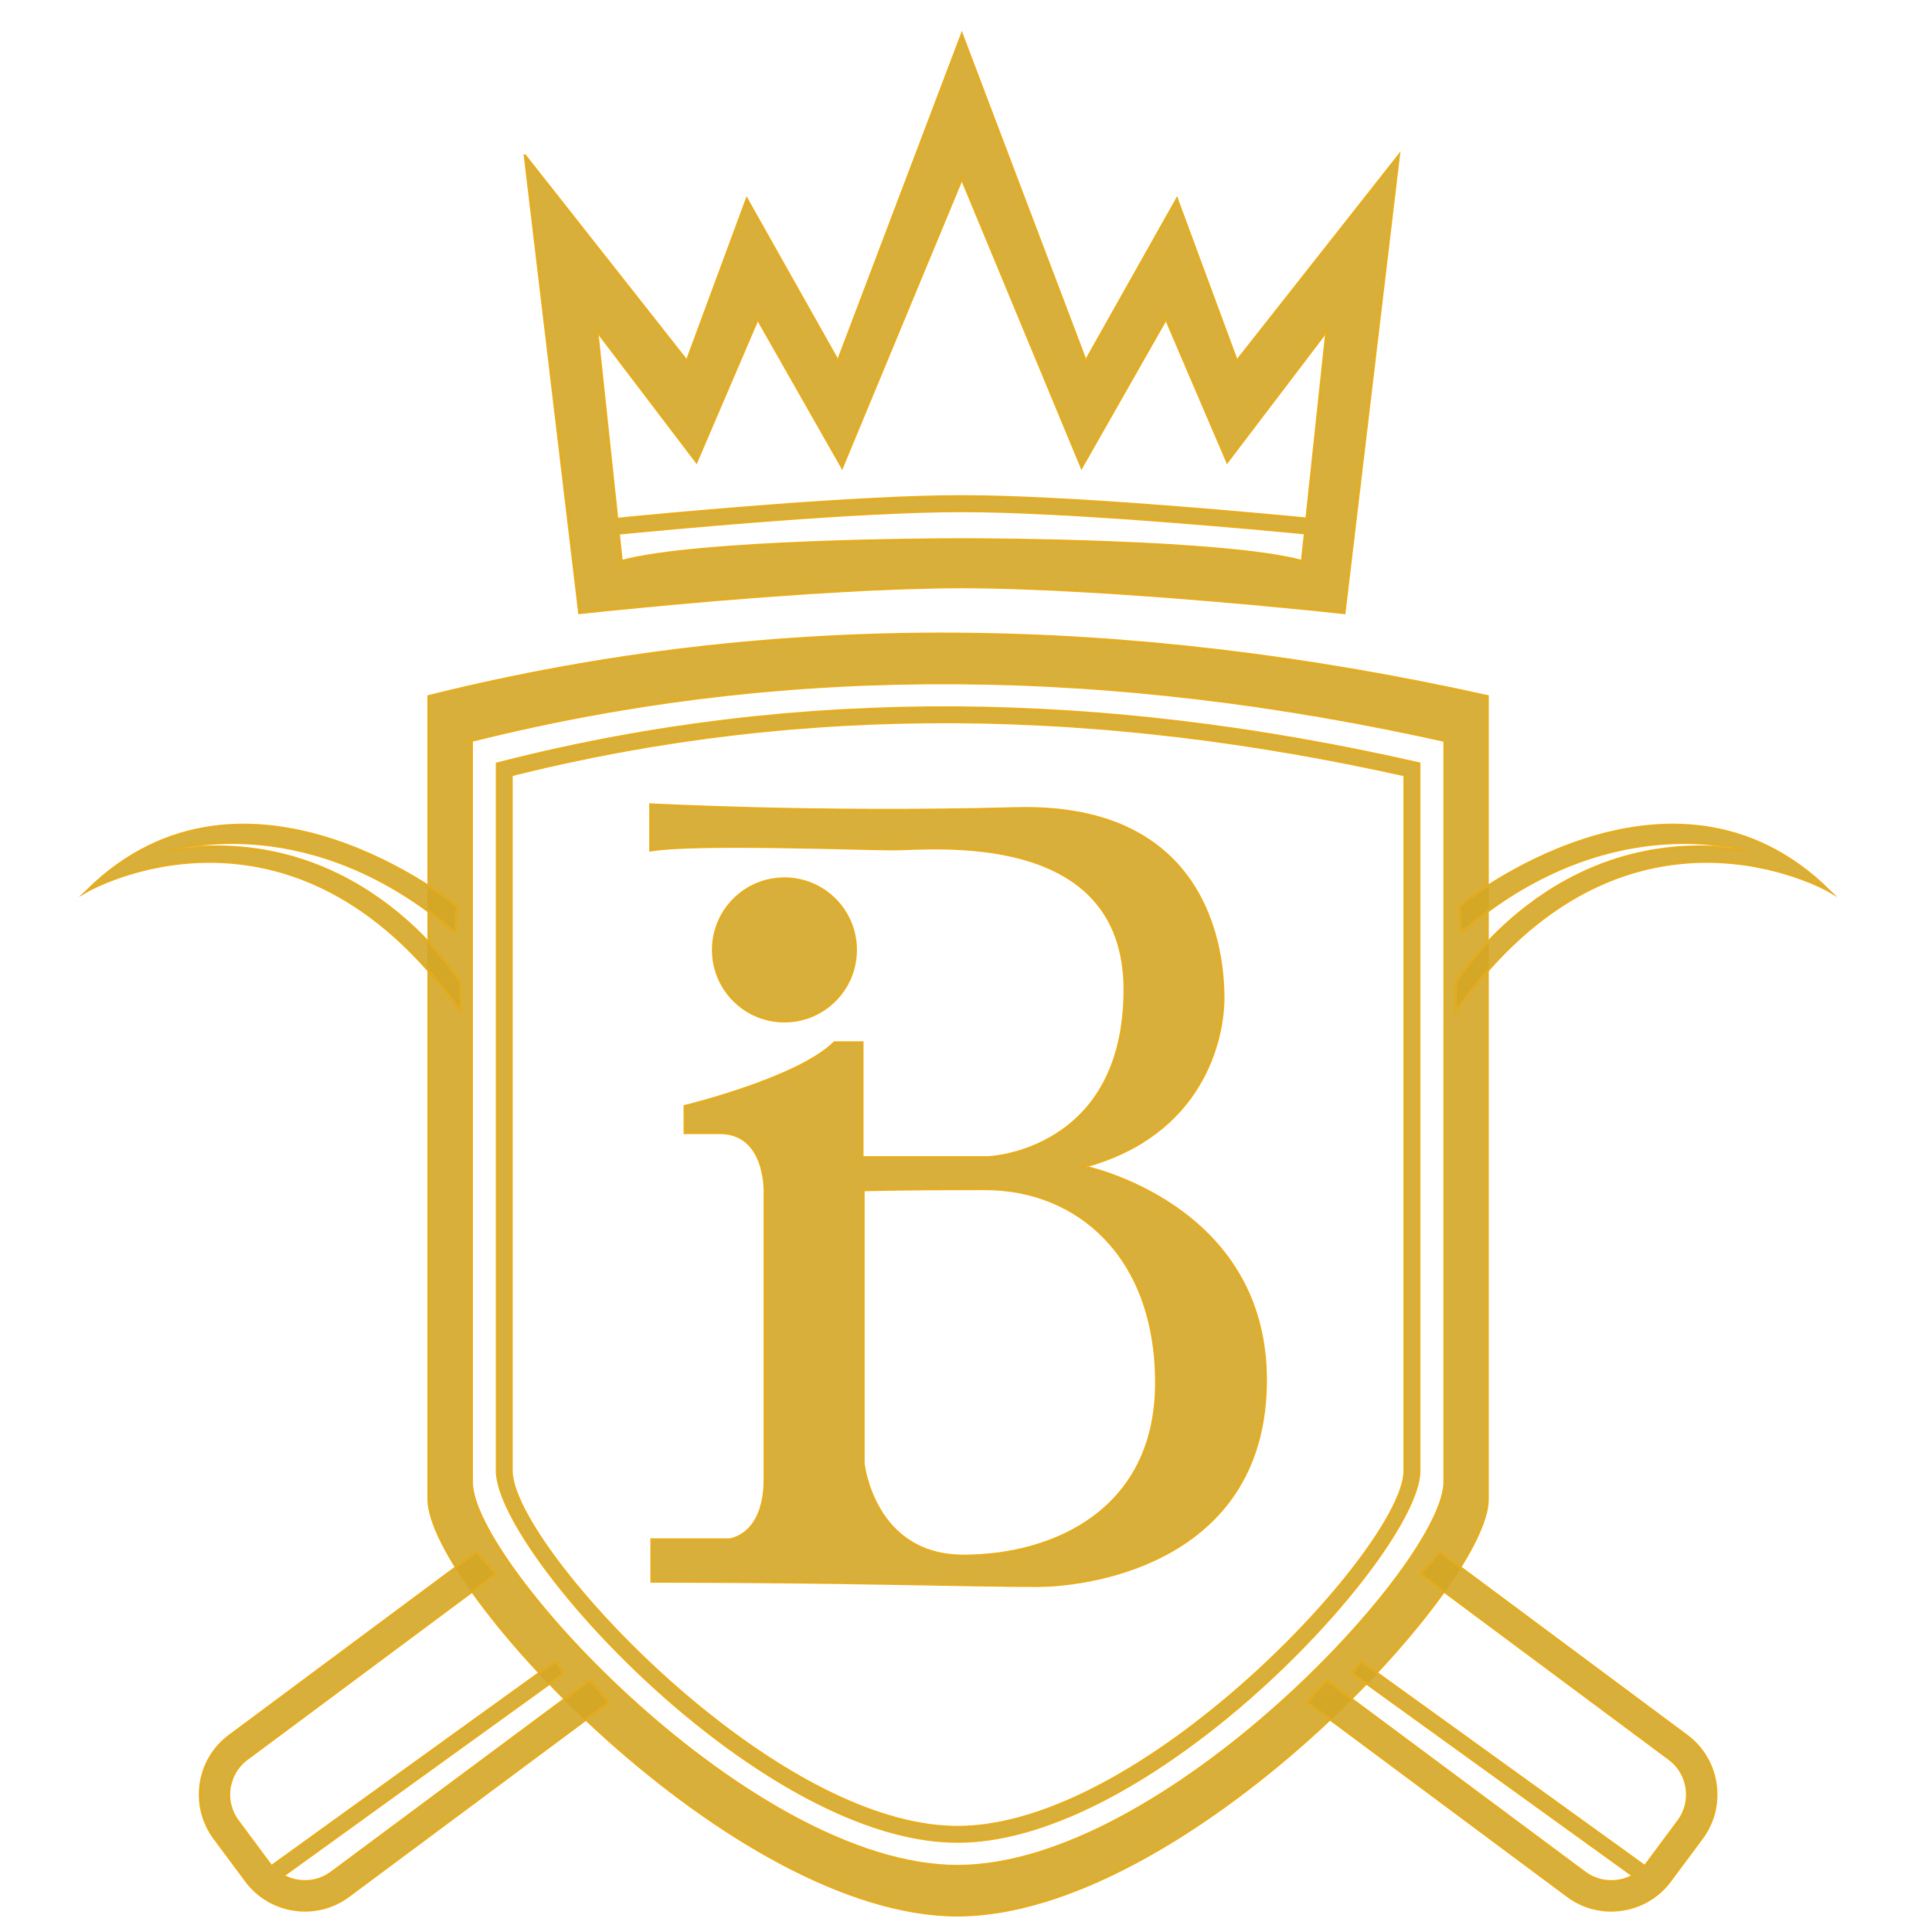 <?xml version="1.0" encoding="UTF-8"?>
<!DOCTYPE svg PUBLIC "-//W3C//DTD SVG 1.1//EN" "http://www.w3.org/Graphics/SVG/1.1/DTD/svg11.dtd">
<!-- Creator: CorelDRAW -->
<svg xmlns="http://www.w3.org/2000/svg" xml:space="preserve" width="150mm" height="150mm" version="1.1" style="shape-rendering:geometricPrecision; text-rendering:geometricPrecision; image-rendering:optimizeQuality; fill-rule:evenodd; clip-rule:evenodd"
viewBox="0 0 15000 15000"
 xmlns:xlink="http://www.w3.org/1999/xlink"
 xmlns:xodm="http://www.corel.com/coreldraw/odm/2003">
 <defs>
  <style type="text/css">
   <![CDATA[
    .str1 {stroke:#E3AC20;stroke-width:20;stroke-miterlimit:22.926;stroke-opacity:0.902}
    .str0 {stroke:#332C2B;stroke-width:20;stroke-miterlimit:22.926}
    .fil0 {fill:none}
    .fil1 {fill:#D3A625;fill-opacity:0.902}
   ]]>
  </style>
 </defs>
 <g id="Layer_x0020_1">
  <rect class="fil0 str0" x="-34.14" y="-24.89" width="15082.93" height="15065.8"/>
  <g id="_1962453637232">
   <path class="fil1 str1" d="M4075.64 1207.96l422.67 3550.65c0,0 1816.83,-199.7 2969.28,-200.91 1152.41,1.21 2969.69,200.91 2969.69,200.91l422.54 -3550.65 -1257.42 1595.51 -465.15 -1257.45 -707.94 1257.45 -961.72 -2536.13 -961.64 2536.13 -707.94 -1257.45 -465.03 1257.45 -1257.34 -1595.51zm715.31 2821.37l0 0 -155.37 -1458.54 771.45 1014.56 475.55 -1109.34 655.14 1151.71 929.87 -2240.32 929.86 2240.32 655.44 -1151.71 475.37 1109.34 771.65 -1014.56 -155.3 1456.72c-511.05,-49.36 -1880.79,-173.57 -2679.34,-173.57 -796.26,0 -2158.9,125.21 -2674.32,175.39zm5341.82 110.09l0 0 -23.16 217.46c-598.27,-160.41 -2415.83,-168.72 -2631.3,-168.93l-8.29 0 -4.75 0 -8.11 0c-215.56,0.21 -2032.95,8.52 -2631.5,168.93l-22.88 -215.64c514.4,-49.98 1869.16,-174.22 2662.49,-174.22 795.82,0 2157.36,123.42 2667.5,172.4z"/>
   <path class="fil1 str1" d="M3328.07 5405.94c2721.03,-679.39 5454.02,-613.03 8221.57,0l0 6234.78c0,687.76 -2372.43,3229.47 -4116.23,3229.47 -1741.11,0 -4105.34,-2541.71 -4105.34,-3229.47l0 -6234.78zm333.93 344.56l0 0 0 5756.09c0,634.99 2172.13,2981.81 3771.99,2981.81 1602.22,0 3781.72,-2346.82 3781.72,-2981.81l0 -5756.09c-2542.68,-565.99 -5053.73,-627.19 -7553.71,0z"/>
   <path class="fil1 str1" d="M3901.55 5918.43c1170.32,-297.61 2343.71,-431.97 3522.75,-424.69 1177.91,6.99 2360.69,156.21 3550.45,424.6l44.02 9.81 0 45.01 0 5447.04c0,360.12 -686.09,1266.32 -1557.7,1963.5 -639.34,511.08 -1380.16,914.31 -2026.66,914.31 -645.63,0 -1384.72,-402.82 -2022.03,-914.1 -869.56,-696.98 -1553.41,-1603.59 -1553.41,-1963.71l0 -5447.04 0 -43.81 42.58 -10.92zm3522.14 -312.38l0 0c-1154.27,-7.28 -2304.25,122.89 -3452.26,410.92l0 5403.23c0,333.01 665.45,1198.13 1511.27,1875.91 620.02,497.22 1334.62,889.4 1951.71,889.4 618.19,0 1335.11,-392.18 1956.54,-889.4 847.74,-677.78 1514.92,-1542.9 1514.92,-1875.91l0 -5402.32c-1167.42,-260.4 -2327.53,-404.95 -3482.18,-411.83z"/>
   <g>
    <path class="fil1 str1" d="M5050.44 6601.67l0 -355.28c0,0 1310.42,72.03 2832.29,29.75 1521.7,-42.49 1614.55,1141.2 1614.55,1470.98 0,329.7 -166.2,1065.03 -1081.91,1310.46 0,0 1411.61,287.5 1411.61,1656.91 0,1369.54 -1293.45,1597.72 -1783.48,1597.72 -490.35,0 -1496.68,-33.68 -2984.46,-33.68l0 -325.53 604.22 0c0,0 274.88,-25.37 274.88,-469.26 0,-443.81 0,-2206.55 0,-2206.55 0,0 25.57,-481.72 -350.84,-481.72l-270.62 0 0 -206.98c0,0 881.62,-213.57 1162.55,-494.67l215.68 0 0 892.23 980.57 0c0,0 1056.81,-42.79 1056.81,-1302.35 0,-1259.27 -1504.87,-1090.72 -1792.17,-1090.72 -287.5,0 -1530.47,-50.6 -1889.68,8.69zm1652.98 2637.9l0 0 0 2121.75c0,0 75.97,718.36 777.62,718.36 701.44,0 1496.38,-354.98 1496.38,-1343.93 0,-989.18 -617.2,-1504.99 -1327.34,-1504.99 -709.96,0 -946.66,8.81 -946.66,8.81z"/>
    <path class="fil1 str1" d="M6090.36 6821.4c305.91,0 553.57,248.03 553.57,553.77 0,305.59 -247.66,553.75 -553.57,553.75 -305.88,0 -553.54,-248.16 -553.54,-553.75 0,-305.74 247.66,-553.77 553.54,-553.77z"/>
   </g>
   <g>
    <path class="fil1 str1" d="M4728.23 13216.39l-2022.12 1503.87c-125.65,93.67 -277.37,127.26 -421.22,105.92 -143.86,-21.15 -279.81,-96.91 -373.51,-222.76l-246.92 -332.1c-92.97,-125.56 -126.77,-277.41 -105.71,-421.05 21.14,-144.15 97.1,-280.02 222.96,-373.48l1916.9 -1425.65 149.32 169.02 -1932.38 1437.19c-75.47,56.17 -121.1,138.3 -133.84,225.48 -12.95,87.12 7.19,179.06 63.51,254.53l246.86 332.43c5.05,6.46 10.52,13.15 15.77,19.52l2203.41 -1588.85 65.42 90.94 -2178.39 1571.44c36.91,20.85 77.49,34.41 119.16,40.58 87.42,12.63 179.27,-7.6 254.73,-63.75l2006.64 -1492.42 149.41 169.14z"/>
    <path class="fil1 str1" d="M10149.57 13216.39l2021.91 1503.87c125.44,93.67 277.61,127.26 421.25,105.92 143.74,-21.15 279.61,-96.91 373.28,-222.76l247.04 -332.1c93.29,-125.56 126.97,-277.41 105.62,-421.05 -20.76,-144.15 -96.93,-280.02 -222.76,-373.48l-1916.81 -1425.65 -149.32 169.02 1932.38 1437.19c75.17,56.17 121.01,138.3 133.75,225.48 12.75,87.12 -7.28,179.06 -63.42,254.53l-247.16 332.43c-4.75,6.46 -10.1,13.15 -15.56,19.52l-2203.2 -1588.85 -65.57 90.94 2178.53 1571.44c-37.02,20.85 -77.69,34.41 -119.18,40.58 -87.51,12.63 -179.45,-7.6 -255.23,-63.75l-2006.12 -1492.42 -149.43 169.14z"/>
   </g>
   <g>
    <path class="fil1 str1" d="M11329.94 7035.46c0,0 1639.01,-1338.26 2874.08,-117.04 0,0 -1589.44,-920.89 -2901.09,931.27l-1.21 -219.32c0,0 745.96,-1235.45 2214.01,-1034.58 0,0 -1047.82,-326.35 -2171.64,643.81l-14.15 -204.14z"/>
    <path class="fil1 str1" d="M3547.56 7035.46c0,0 -1639,-1338.26 -2873.99,-117.04 0,0 1589.68,-920.89 2901.13,931.27l1.41 -219.32c0,0 -745.97,-1235.45 -2214.13,-1034.58 0,0 1047.94,-326.35 2171.43,643.81l14.15 -204.14z"/>
   </g>
  </g>
 </g>
</svg>
